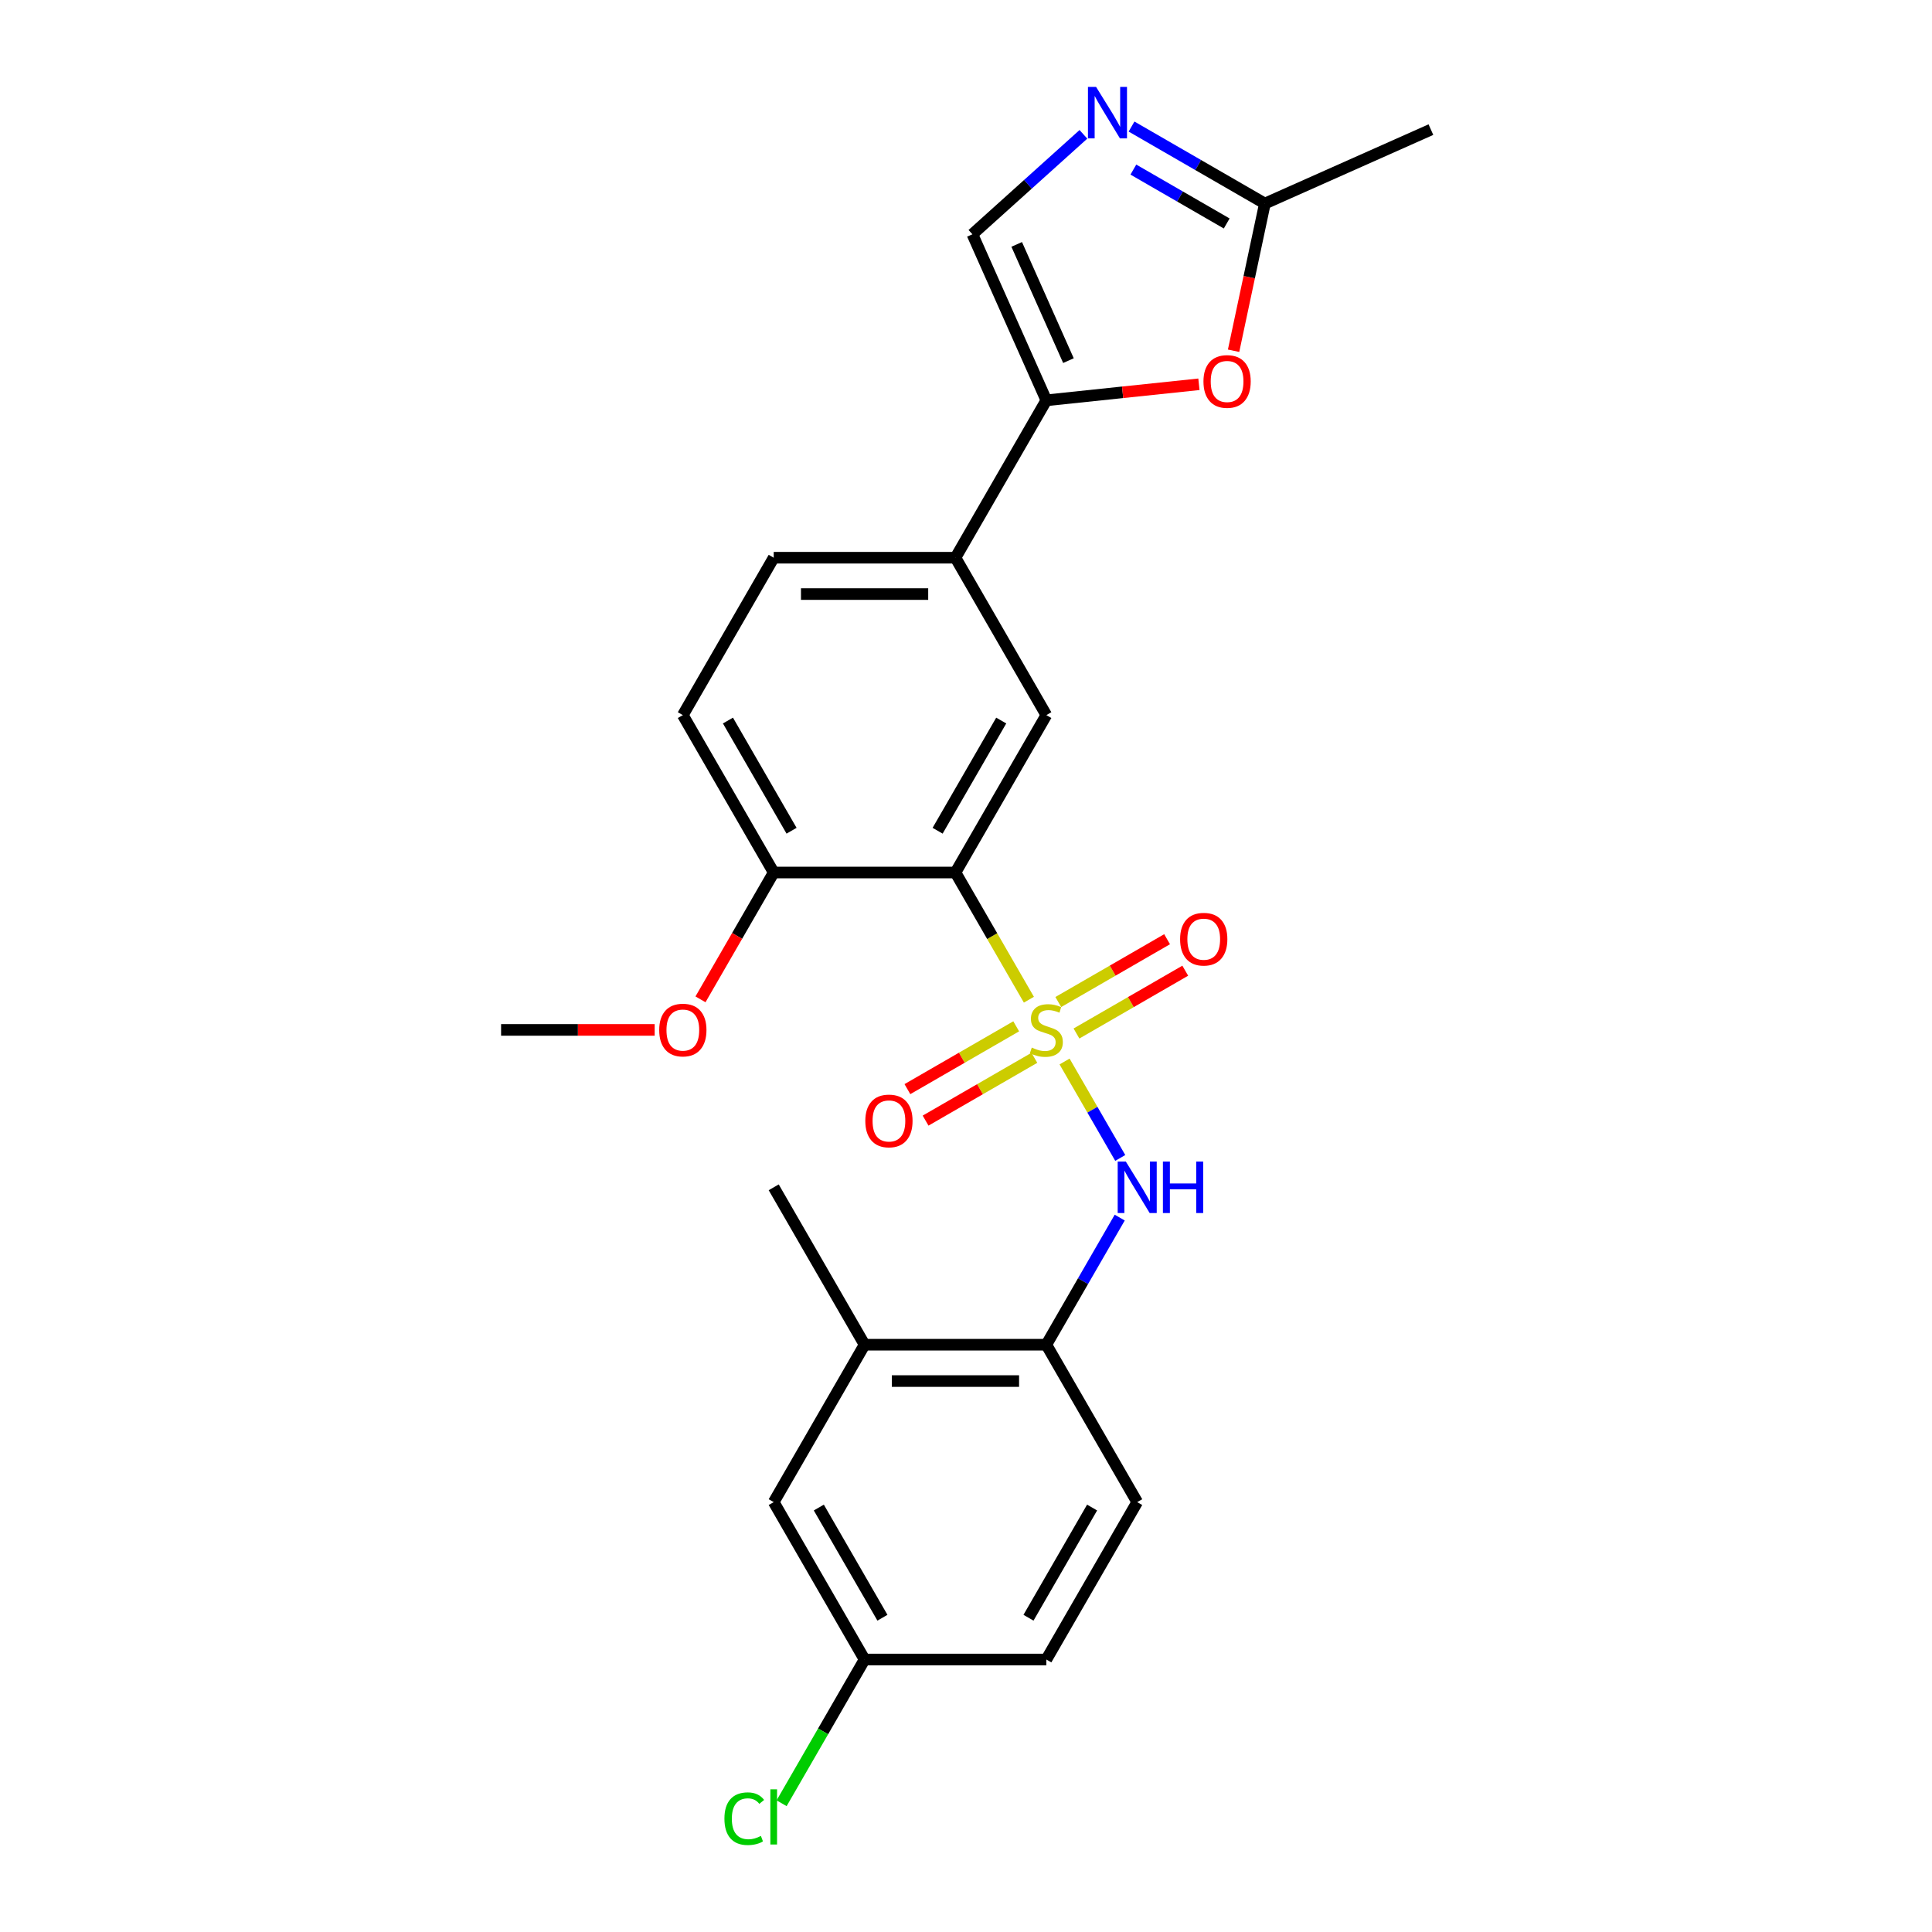 <?xml version='1.0' encoding='iso-8859-1'?>
<svg version='1.1' baseProfile='full'
              xmlns='http://www.w3.org/2000/svg'
                      xmlns:rdkit='http://www.rdkit.org/xml'
                      xmlns:xlink='http://www.w3.org/1999/xlink'
                  xml:space='preserve'
width='1000px' height='1000px' viewBox='0 0 1000 1000'>
<!-- END OF HEADER -->
<rect style='opacity:1.0;fill:#FFFFFF;stroke:none' width='1000' height='1000' x='0' y='0'> </rect>
<path class='bond-0' d='M 532.554,517.447 L 513.55,484.53' style='fill:none;fill-rule:evenodd;stroke:#CCCC00;stroke-width:6px;stroke-linecap:butt;stroke-linejoin:miter;stroke-opacity:1' />
<path class='bond-0' d='M 513.55,484.53 L 494.545,451.612' style='fill:none;fill-rule:evenodd;stroke:#000000;stroke-width:6px;stroke-linecap:butt;stroke-linejoin:miter;stroke-opacity:1' />
<path class='bond-1' d='M 551.021,549.432 L 565.431,574.391' style='fill:none;fill-rule:evenodd;stroke:#CCCC00;stroke-width:6px;stroke-linecap:butt;stroke-linejoin:miter;stroke-opacity:1' />
<path class='bond-1' d='M 565.431,574.391 L 579.842,599.351' style='fill:none;fill-rule:evenodd;stroke:#0000FF;stroke-width:6px;stroke-linecap:butt;stroke-linejoin:miter;stroke-opacity:1' />
<path class='bond-10' d='M 557.179,534.94 L 585.333,518.684' style='fill:none;fill-rule:evenodd;stroke:#CCCC00;stroke-width:6px;stroke-linecap:butt;stroke-linejoin:miter;stroke-opacity:1' />
<path class='bond-10' d='M 585.333,518.684 L 613.488,502.429' style='fill:none;fill-rule:evenodd;stroke:#FF0000;stroke-width:6px;stroke-linecap:butt;stroke-linejoin:miter;stroke-opacity:1' />
<path class='bond-10' d='M 547.771,518.646 L 575.926,502.391' style='fill:none;fill-rule:evenodd;stroke:#CCCC00;stroke-width:6px;stroke-linecap:butt;stroke-linejoin:miter;stroke-opacity:1' />
<path class='bond-10' d='M 575.926,502.391 L 604.08,486.136' style='fill:none;fill-rule:evenodd;stroke:#FF0000;stroke-width:6px;stroke-linecap:butt;stroke-linejoin:miter;stroke-opacity:1' />
<path class='bond-11' d='M 525.984,531.225 L 497.829,547.48' style='fill:none;fill-rule:evenodd;stroke:#CCCC00;stroke-width:6px;stroke-linecap:butt;stroke-linejoin:miter;stroke-opacity:1' />
<path class='bond-11' d='M 497.829,547.48 L 469.675,563.735' style='fill:none;fill-rule:evenodd;stroke:#FF0000;stroke-width:6px;stroke-linecap:butt;stroke-linejoin:miter;stroke-opacity:1' />
<path class='bond-11' d='M 535.391,547.518 L 507.237,563.773' style='fill:none;fill-rule:evenodd;stroke:#CCCC00;stroke-width:6px;stroke-linecap:butt;stroke-linejoin:miter;stroke-opacity:1' />
<path class='bond-11' d='M 507.237,563.773 L 479.082,580.029' style='fill:none;fill-rule:evenodd;stroke:#FF0000;stroke-width:6px;stroke-linecap:butt;stroke-linejoin:miter;stroke-opacity:1' />
<path class='bond-5' d='M 494.545,451.612 L 541.581,370.143' style='fill:none;fill-rule:evenodd;stroke:#000000;stroke-width:6px;stroke-linecap:butt;stroke-linejoin:miter;stroke-opacity:1' />
<path class='bond-5' d='M 485.306,429.985 L 518.232,372.956' style='fill:none;fill-rule:evenodd;stroke:#000000;stroke-width:6px;stroke-linecap:butt;stroke-linejoin:miter;stroke-opacity:1' />
<path class='bond-12' d='M 494.545,451.612 L 400.472,451.612' style='fill:none;fill-rule:evenodd;stroke:#000000;stroke-width:6px;stroke-linecap:butt;stroke-linejoin:miter;stroke-opacity:1' />
<path class='bond-9' d='M 579.569,630.224 L 560.575,663.123' style='fill:none;fill-rule:evenodd;stroke:#0000FF;stroke-width:6px;stroke-linecap:butt;stroke-linejoin:miter;stroke-opacity:1' />
<path class='bond-9' d='M 560.575,663.123 L 541.581,696.021' style='fill:none;fill-rule:evenodd;stroke:#000000;stroke-width:6px;stroke-linecap:butt;stroke-linejoin:miter;stroke-opacity:1' />
<path class='bond-2' d='M 541.581,207.203 L 494.545,288.673' style='fill:none;fill-rule:evenodd;stroke:#000000;stroke-width:6px;stroke-linecap:butt;stroke-linejoin:miter;stroke-opacity:1' />
<path class='bond-4' d='M 541.581,207.203 L 581.069,203.053' style='fill:none;fill-rule:evenodd;stroke:#000000;stroke-width:6px;stroke-linecap:butt;stroke-linejoin:miter;stroke-opacity:1' />
<path class='bond-4' d='M 581.069,203.053 L 620.558,198.903' style='fill:none;fill-rule:evenodd;stroke:#FF0000;stroke-width:6px;stroke-linecap:butt;stroke-linejoin:miter;stroke-opacity:1' />
<path class='bond-6' d='M 541.581,207.203 L 503.318,121.263' style='fill:none;fill-rule:evenodd;stroke:#000000;stroke-width:6px;stroke-linecap:butt;stroke-linejoin:miter;stroke-opacity:1' />
<path class='bond-6' d='M 553.03,186.66 L 526.246,126.502' style='fill:none;fill-rule:evenodd;stroke:#000000;stroke-width:6px;stroke-linecap:butt;stroke-linejoin:miter;stroke-opacity:1' />
<path class='bond-3' d='M 560.773,69.531 L 532.046,95.397' style='fill:none;fill-rule:evenodd;stroke:#0000FF;stroke-width:6px;stroke-linecap:butt;stroke-linejoin:miter;stroke-opacity:1' />
<path class='bond-3' d='M 532.046,95.397 L 503.318,121.263' style='fill:none;fill-rule:evenodd;stroke:#000000;stroke-width:6px;stroke-linecap:butt;stroke-linejoin:miter;stroke-opacity:1' />
<path class='bond-27' d='M 585.683,65.507 L 620.191,85.43' style='fill:none;fill-rule:evenodd;stroke:#0000FF;stroke-width:6px;stroke-linecap:butt;stroke-linejoin:miter;stroke-opacity:1' />
<path class='bond-27' d='M 620.191,85.43 L 654.698,105.353' style='fill:none;fill-rule:evenodd;stroke:#000000;stroke-width:6px;stroke-linecap:butt;stroke-linejoin:miter;stroke-opacity:1' />
<path class='bond-27' d='M 586.628,87.778 L 610.783,101.724' style='fill:none;fill-rule:evenodd;stroke:#0000FF;stroke-width:6px;stroke-linecap:butt;stroke-linejoin:miter;stroke-opacity:1' />
<path class='bond-27' d='M 610.783,101.724 L 634.938,115.67' style='fill:none;fill-rule:evenodd;stroke:#000000;stroke-width:6px;stroke-linecap:butt;stroke-linejoin:miter;stroke-opacity:1' />
<path class='bond-7' d='M 638.502,181.547 L 646.6,143.45' style='fill:none;fill-rule:evenodd;stroke:#FF0000;stroke-width:6px;stroke-linecap:butt;stroke-linejoin:miter;stroke-opacity:1' />
<path class='bond-7' d='M 646.6,143.45 L 654.698,105.353' style='fill:none;fill-rule:evenodd;stroke:#000000;stroke-width:6px;stroke-linecap:butt;stroke-linejoin:miter;stroke-opacity:1' />
<path class='bond-8' d='M 541.581,370.143 L 494.545,288.673' style='fill:none;fill-rule:evenodd;stroke:#000000;stroke-width:6px;stroke-linecap:butt;stroke-linejoin:miter;stroke-opacity:1' />
<path class='bond-22' d='M 654.698,105.353 L 740.638,67.09' style='fill:none;fill-rule:evenodd;stroke:#000000;stroke-width:6px;stroke-linecap:butt;stroke-linejoin:miter;stroke-opacity:1' />
<path class='bond-25' d='M 494.545,288.673 L 400.472,288.673' style='fill:none;fill-rule:evenodd;stroke:#000000;stroke-width:6px;stroke-linecap:butt;stroke-linejoin:miter;stroke-opacity:1' />
<path class='bond-25' d='M 480.434,307.488 L 414.583,307.488' style='fill:none;fill-rule:evenodd;stroke:#000000;stroke-width:6px;stroke-linecap:butt;stroke-linejoin:miter;stroke-opacity:1' />
<path class='bond-13' d='M 541.581,696.021 L 447.508,696.021' style='fill:none;fill-rule:evenodd;stroke:#000000;stroke-width:6px;stroke-linecap:butt;stroke-linejoin:miter;stroke-opacity:1' />
<path class='bond-13' d='M 527.47,714.836 L 461.619,714.836' style='fill:none;fill-rule:evenodd;stroke:#000000;stroke-width:6px;stroke-linecap:butt;stroke-linejoin:miter;stroke-opacity:1' />
<path class='bond-17' d='M 541.581,696.021 L 588.618,777.491' style='fill:none;fill-rule:evenodd;stroke:#000000;stroke-width:6px;stroke-linecap:butt;stroke-linejoin:miter;stroke-opacity:1' />
<path class='bond-16' d='M 400.472,451.612 L 353.435,370.143' style='fill:none;fill-rule:evenodd;stroke:#000000;stroke-width:6px;stroke-linecap:butt;stroke-linejoin:miter;stroke-opacity:1' />
<path class='bond-16' d='M 409.71,429.985 L 376.785,372.956' style='fill:none;fill-rule:evenodd;stroke:#000000;stroke-width:6px;stroke-linecap:butt;stroke-linejoin:miter;stroke-opacity:1' />
<path class='bond-21' d='M 400.472,451.612 L 381.521,484.436' style='fill:none;fill-rule:evenodd;stroke:#000000;stroke-width:6px;stroke-linecap:butt;stroke-linejoin:miter;stroke-opacity:1' />
<path class='bond-21' d='M 381.521,484.436 L 362.571,517.259' style='fill:none;fill-rule:evenodd;stroke:#FF0000;stroke-width:6px;stroke-linecap:butt;stroke-linejoin:miter;stroke-opacity:1' />
<path class='bond-14' d='M 447.508,696.021 L 400.472,777.491' style='fill:none;fill-rule:evenodd;stroke:#000000;stroke-width:6px;stroke-linecap:butt;stroke-linejoin:miter;stroke-opacity:1' />
<path class='bond-23' d='M 447.508,696.021 L 400.472,614.552' style='fill:none;fill-rule:evenodd;stroke:#000000;stroke-width:6px;stroke-linecap:butt;stroke-linejoin:miter;stroke-opacity:1' />
<path class='bond-26' d='M 400.472,777.491 L 447.508,858.961' style='fill:none;fill-rule:evenodd;stroke:#000000;stroke-width:6px;stroke-linecap:butt;stroke-linejoin:miter;stroke-opacity:1' />
<path class='bond-26' d='M 423.821,780.304 L 456.747,837.333' style='fill:none;fill-rule:evenodd;stroke:#000000;stroke-width:6px;stroke-linecap:butt;stroke-linejoin:miter;stroke-opacity:1' />
<path class='bond-15' d='M 400.472,288.673 L 353.435,370.143' style='fill:none;fill-rule:evenodd;stroke:#000000;stroke-width:6px;stroke-linecap:butt;stroke-linejoin:miter;stroke-opacity:1' />
<path class='bond-19' d='M 588.618,777.491 L 541.581,858.961' style='fill:none;fill-rule:evenodd;stroke:#000000;stroke-width:6px;stroke-linecap:butt;stroke-linejoin:miter;stroke-opacity:1' />
<path class='bond-19' d='M 565.268,780.304 L 532.343,837.333' style='fill:none;fill-rule:evenodd;stroke:#000000;stroke-width:6px;stroke-linecap:butt;stroke-linejoin:miter;stroke-opacity:1' />
<path class='bond-18' d='M 447.508,858.961 L 541.581,858.961' style='fill:none;fill-rule:evenodd;stroke:#000000;stroke-width:6px;stroke-linecap:butt;stroke-linejoin:miter;stroke-opacity:1' />
<path class='bond-20' d='M 447.508,858.961 L 426.031,896.16' style='fill:none;fill-rule:evenodd;stroke:#000000;stroke-width:6px;stroke-linecap:butt;stroke-linejoin:miter;stroke-opacity:1' />
<path class='bond-20' d='M 426.031,896.16 L 404.554,933.359' style='fill:none;fill-rule:evenodd;stroke:#00CC00;stroke-width:6px;stroke-linecap:butt;stroke-linejoin:miter;stroke-opacity:1' />
<path class='bond-24' d='M 338.854,533.082 L 299.108,533.082' style='fill:none;fill-rule:evenodd;stroke:#FF0000;stroke-width:6px;stroke-linecap:butt;stroke-linejoin:miter;stroke-opacity:1' />
<path class='bond-24' d='M 299.108,533.082 L 259.362,533.082' style='fill:none;fill-rule:evenodd;stroke:#000000;stroke-width:6px;stroke-linecap:butt;stroke-linejoin:miter;stroke-opacity:1' />
<path  class='atom-0' d='M 534.055 542.226
Q 534.356 542.339, 535.598 542.866
Q 536.84 543.392, 538.195 543.731
Q 539.587 544.032, 540.942 544.032
Q 543.463 544.032, 544.93 542.828
Q 546.398 541.586, 546.398 539.441
Q 546.398 537.974, 545.645 537.071
Q 544.93 536.168, 543.801 535.678
Q 542.673 535.189, 540.791 534.625
Q 538.42 533.91, 536.991 533.233
Q 535.598 532.555, 534.582 531.125
Q 533.604 529.695, 533.604 527.287
Q 533.604 523.938, 535.862 521.869
Q 538.157 519.799, 542.673 519.799
Q 545.758 519.799, 549.258 521.266
L 548.392 524.164
Q 545.194 522.847, 542.785 522.847
Q 540.189 522.847, 538.759 523.938
Q 537.329 524.992, 537.367 526.836
Q 537.367 528.265, 538.082 529.131
Q 538.834 529.996, 539.888 530.486
Q 540.979 530.975, 542.785 531.539
Q 545.194 532.292, 546.624 533.044
Q 548.053 533.797, 549.069 535.34
Q 550.123 536.845, 550.123 539.441
Q 550.123 543.129, 547.64 545.123
Q 545.194 547.08, 541.092 547.08
Q 538.721 547.08, 536.915 546.553
Q 535.147 546.064, 533.039 545.199
L 534.055 542.226
' fill='#CCCC00'/>
<path  class='atom-2' d='M 582.729 601.231
L 591.459 615.342
Q 592.324 616.734, 593.717 619.255
Q 595.109 621.776, 595.184 621.927
L 595.184 601.231
L 598.721 601.231
L 598.721 627.872
L 595.071 627.872
L 585.702 612.444
Q 584.61 610.638, 583.444 608.569
Q 582.315 606.499, 581.976 605.859
L 581.976 627.872
L 578.514 627.872
L 578.514 601.231
L 582.729 601.231
' fill='#0000FF'/>
<path  class='atom-2' d='M 601.92 601.231
L 605.532 601.231
L 605.532 612.557
L 619.154 612.557
L 619.154 601.231
L 622.766 601.231
L 622.766 627.872
L 619.154 627.872
L 619.154 615.568
L 605.532 615.568
L 605.532 627.872
L 601.92 627.872
L 601.92 601.231
' fill='#0000FF'/>
<path  class='atom-4' d='M 567.339 44.995
L 576.069 59.106
Q 576.935 60.499, 578.327 63.02
Q 579.719 65.541, 579.795 65.692
L 579.795 44.995
L 583.332 44.995
L 583.332 71.637
L 579.682 71.637
L 570.312 56.209
Q 569.221 54.403, 568.054 52.333
Q 566.925 50.264, 566.587 49.624
L 566.587 71.637
L 563.125 71.637
L 563.125 44.995
L 567.339 44.995
' fill='#0000FF'/>
<path  class='atom-5' d='M 622.909 197.445
Q 622.909 191.048, 626.07 187.474
Q 629.231 183.899, 635.139 183.899
Q 641.047 183.899, 644.208 187.474
Q 647.368 191.048, 647.368 197.445
Q 647.368 203.918, 644.17 207.605
Q 640.972 211.255, 635.139 211.255
Q 629.269 211.255, 626.07 207.605
Q 622.909 203.955, 622.909 197.445
M 635.139 208.245
Q 639.203 208.245, 641.385 205.536
Q 643.606 202.789, 643.606 197.445
Q 643.606 192.215, 641.385 189.581
Q 639.203 186.909, 635.139 186.909
Q 631.075 186.909, 628.855 189.543
Q 626.672 192.177, 626.672 197.445
Q 626.672 202.826, 628.855 205.536
Q 631.075 208.245, 635.139 208.245
' fill='#FF0000'/>
<path  class='atom-11' d='M 610.821 486.121
Q 610.821 479.724, 613.982 476.149
Q 617.143 472.574, 623.051 472.574
Q 628.959 472.574, 632.12 476.149
Q 635.28 479.724, 635.28 486.121
Q 635.28 492.593, 632.082 496.281
Q 628.883 499.931, 623.051 499.931
Q 617.181 499.931, 613.982 496.281
Q 610.821 492.631, 610.821 486.121
M 623.051 496.92
Q 627.115 496.92, 629.297 494.211
Q 631.517 491.464, 631.517 486.121
Q 631.517 480.89, 629.297 478.256
Q 627.115 475.585, 623.051 475.585
Q 618.987 475.585, 616.767 478.219
Q 614.584 480.853, 614.584 486.121
Q 614.584 491.502, 616.767 494.211
Q 618.987 496.92, 623.051 496.92
' fill='#FF0000'/>
<path  class='atom-12' d='M 447.882 580.194
Q 447.882 573.797, 451.043 570.222
Q 454.204 566.647, 460.112 566.647
Q 466.019 566.647, 469.18 570.222
Q 472.341 573.797, 472.341 580.194
Q 472.341 586.666, 469.143 590.354
Q 465.944 594.004, 460.112 594.004
Q 454.241 594.004, 451.043 590.354
Q 447.882 586.704, 447.882 580.194
M 460.112 590.993
Q 464.176 590.993, 466.358 588.284
Q 468.578 585.537, 468.578 580.194
Q 468.578 574.963, 466.358 572.329
Q 464.176 569.658, 460.112 569.658
Q 456.048 569.658, 453.828 572.292
Q 451.645 574.926, 451.645 580.194
Q 451.645 585.575, 453.828 588.284
Q 456.048 590.993, 460.112 590.993
' fill='#FF0000'/>
<path  class='atom-21' d='M 374.959 941.352
Q 374.959 934.729, 378.045 931.268
Q 381.168 927.768, 387.076 927.768
Q 392.57 927.768, 395.505 931.644
L 393.021 933.676
Q 390.876 930.854, 387.076 930.854
Q 383.049 930.854, 380.905 933.563
Q 378.797 936.235, 378.797 941.352
Q 378.797 946.62, 380.98 949.33
Q 383.2 952.039, 387.49 952.039
Q 390.425 952.039, 393.849 950.27
L 394.903 953.093
Q 393.51 953.996, 391.403 954.522
Q 389.296 955.049, 386.963 955.049
Q 381.168 955.049, 378.045 951.512
Q 374.959 947.975, 374.959 941.352
' fill='#00CC00'/>
<path  class='atom-21' d='M 398.741 926.15
L 402.203 926.15
L 402.203 954.711
L 398.741 954.711
L 398.741 926.15
' fill='#00CC00'/>
<path  class='atom-22' d='M 341.206 533.157
Q 341.206 526.76, 344.367 523.186
Q 347.527 519.611, 353.435 519.611
Q 359.343 519.611, 362.504 523.186
Q 365.665 526.76, 365.665 533.157
Q 365.665 539.63, 362.466 543.317
Q 359.268 546.967, 353.435 546.967
Q 347.565 546.967, 344.367 543.317
Q 341.206 539.667, 341.206 533.157
M 353.435 543.957
Q 357.499 543.957, 359.682 541.248
Q 361.902 538.501, 361.902 533.157
Q 361.902 527.927, 359.682 525.293
Q 357.499 522.621, 353.435 522.621
Q 349.371 522.621, 347.151 525.255
Q 344.969 527.889, 344.969 533.157
Q 344.969 538.538, 347.151 541.248
Q 349.371 543.957, 353.435 543.957
' fill='#FF0000'/>
</svg>
